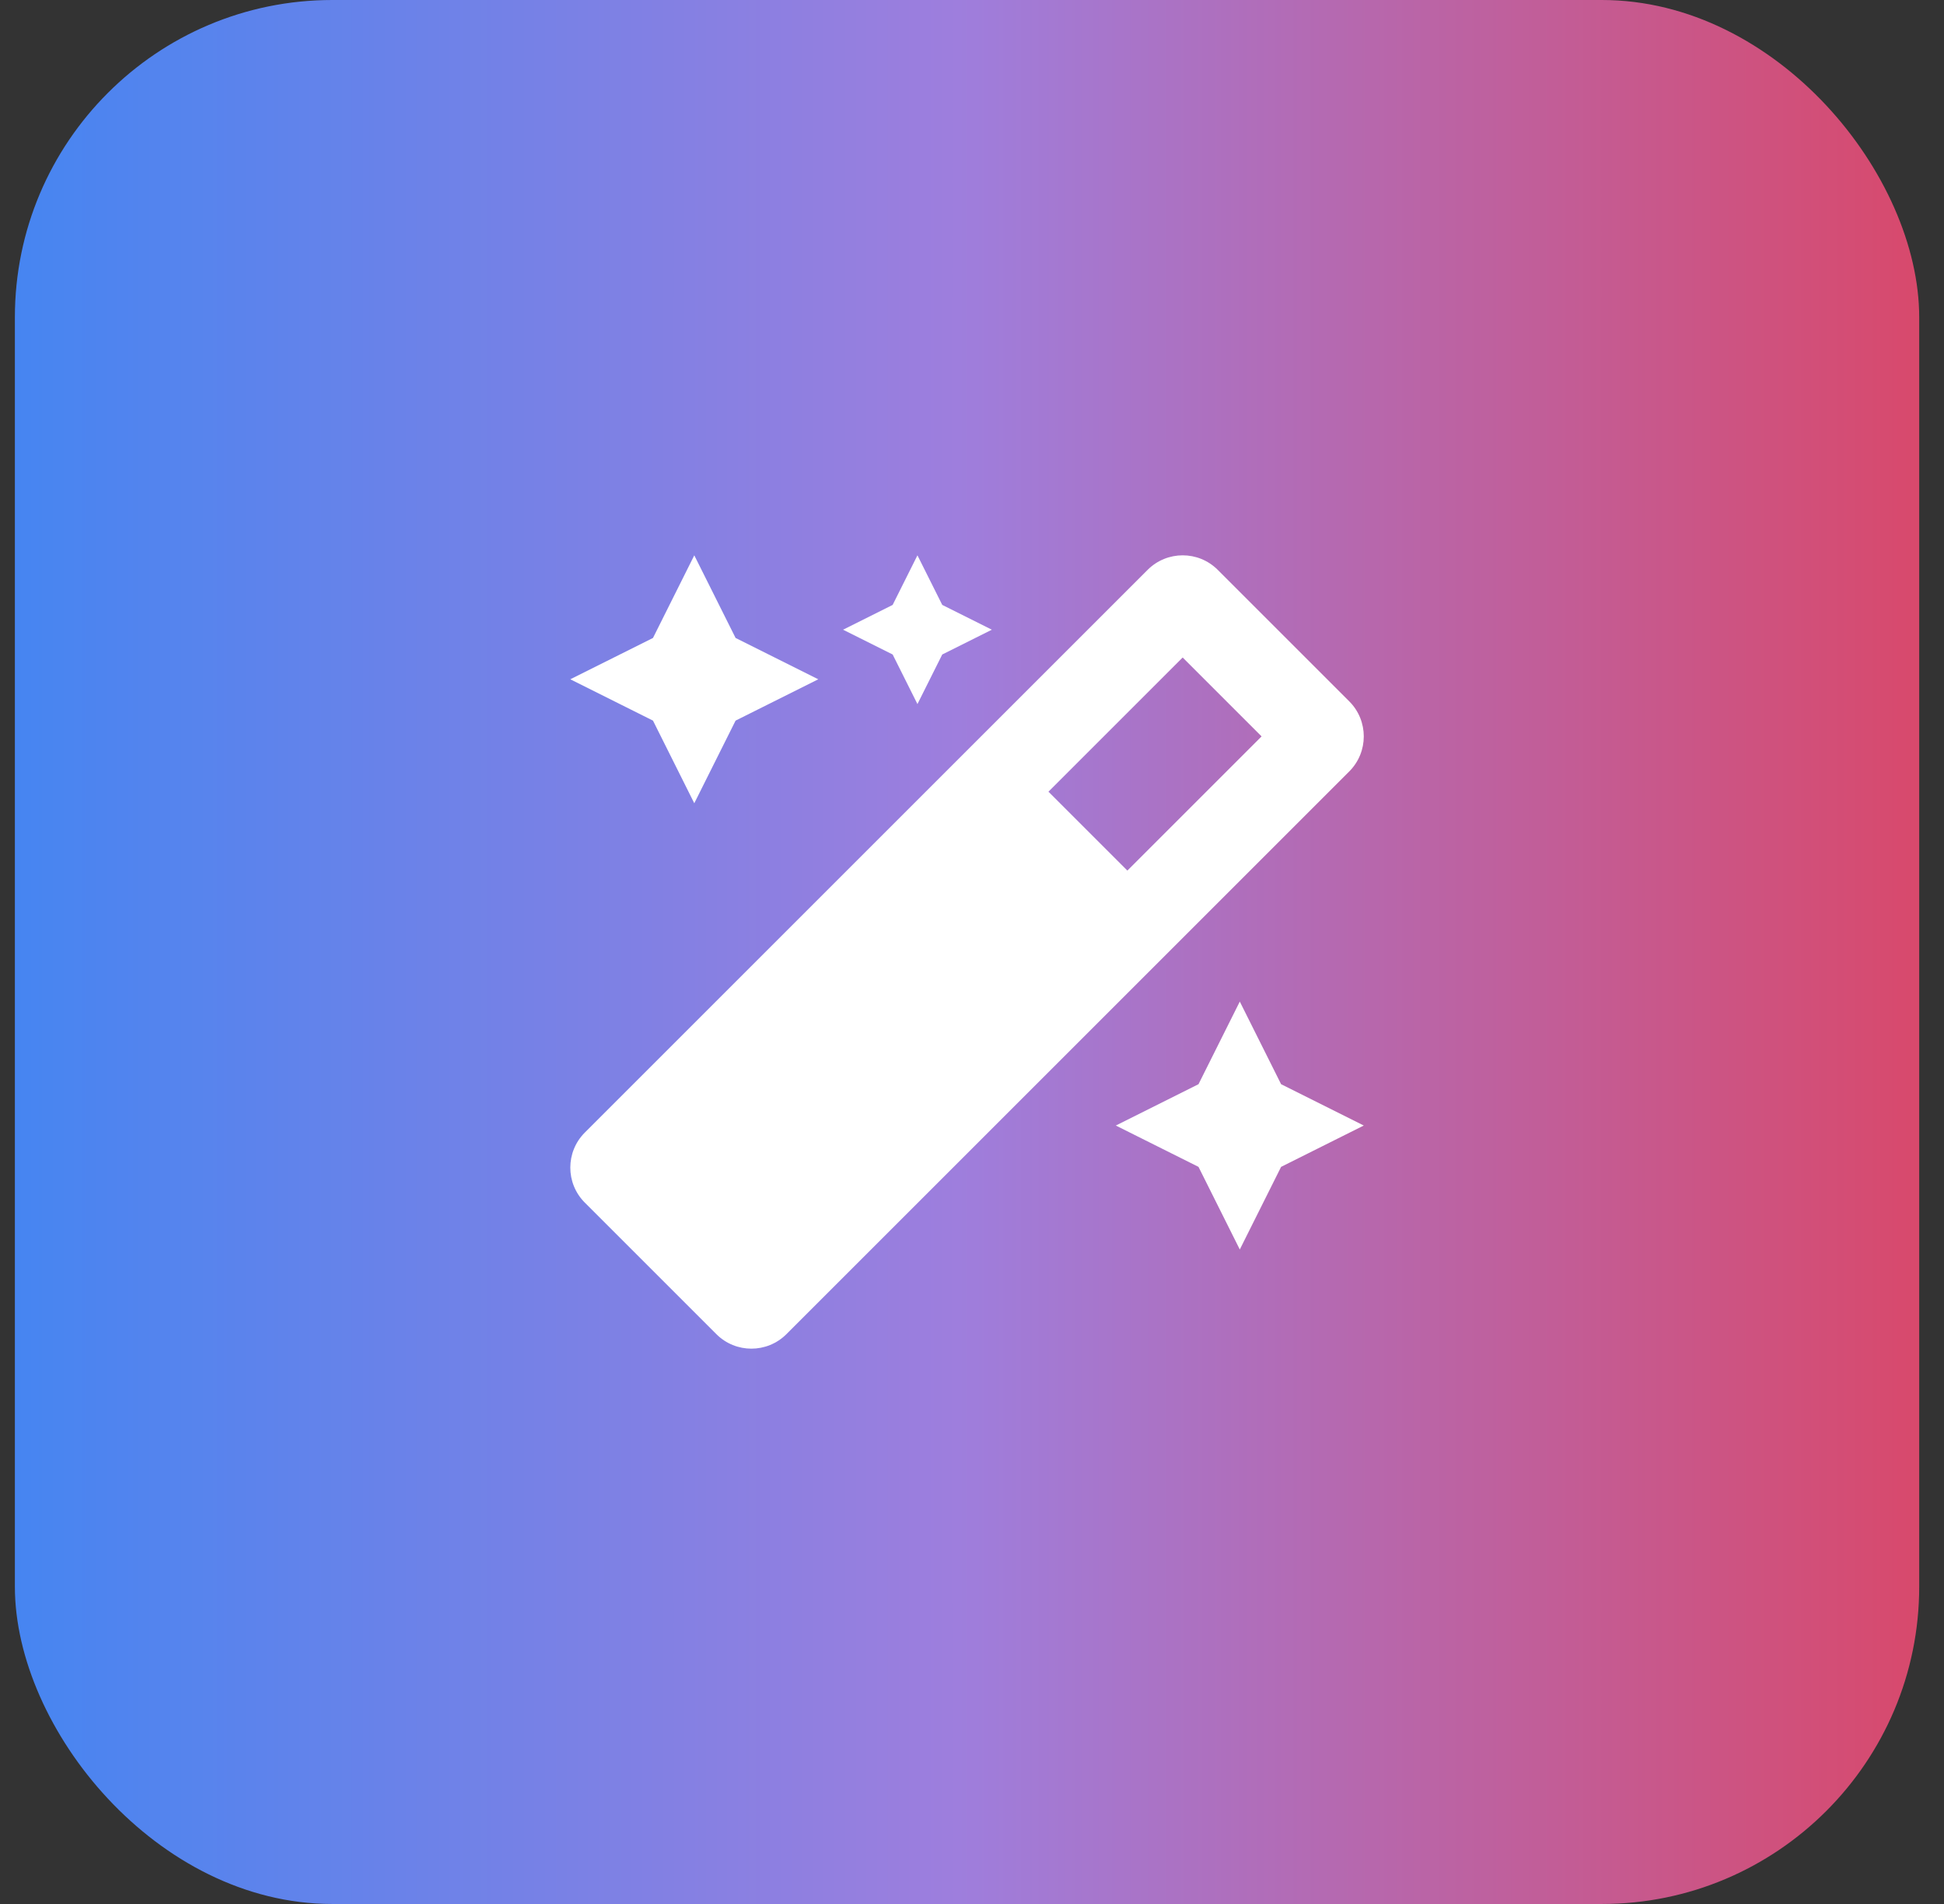 <svg width="49" height="48" viewBox="0 0 49 48" fill="none" xmlns="http://www.w3.org/2000/svg">
<rect x="0" y="0" width="49" height="48" fill="#333333" stroke="none"/>
<rect x="0.375" width="48" height="48" rx="8" fill="url(#paint0_linear_292_1177)"/>
<g clip-path="url(#clip0_292_1177)">
<path d="M23.125 17.75L23.75 16.5L25 15.875L23.75 15.25L23.125 14L22.5 15.25L21.25 15.875L22.5 16.5L23.125 17.75ZM17.5 20.25L18.541 18.167L20.625 17.125L18.541 16.083L17.5 14L16.459 16.083L14.375 17.125L16.459 18.167L17.5 20.25ZM31.25 25.25L30.209 27.333L28.125 28.375L30.209 29.417L31.25 31.5L32.291 29.417L34.375 28.375L32.291 27.333L31.25 25.25ZM34.009 17.681L30.694 14.366C30.45 14.122 30.131 14 29.811 14C29.491 14 29.171 14.122 28.927 14.366L14.741 28.552C14.253 29.04 14.253 29.831 14.741 30.319L18.056 33.634C18.3 33.878 18.62 34 18.939 34C19.259 34 19.579 33.878 19.823 33.634L34.009 19.448C34.497 18.96 34.497 18.169 34.009 17.681ZM28.416 21.948L26.427 19.959L29.81 16.576L31.799 18.565L28.416 21.948Z" fill="white"/>
</g>
<defs>
<linearGradient id="paint0_linear_292_1177" x1="0.375" y1="24" x2="48.375" y2="24" gradientUnits="userSpaceOnUse">
<stop stop-color="#4685F1"/>
<stop offset="0.495" stop-color="#9E7EDD"/>
<stop offset="1" stop-color="#D8496C"/>
</linearGradient>
<clipPath id="clip0_292_1177">
<rect width="20" height="20" fill="white" transform="translate(14.375 14)"/>
</clipPath>
</defs>
</svg>
